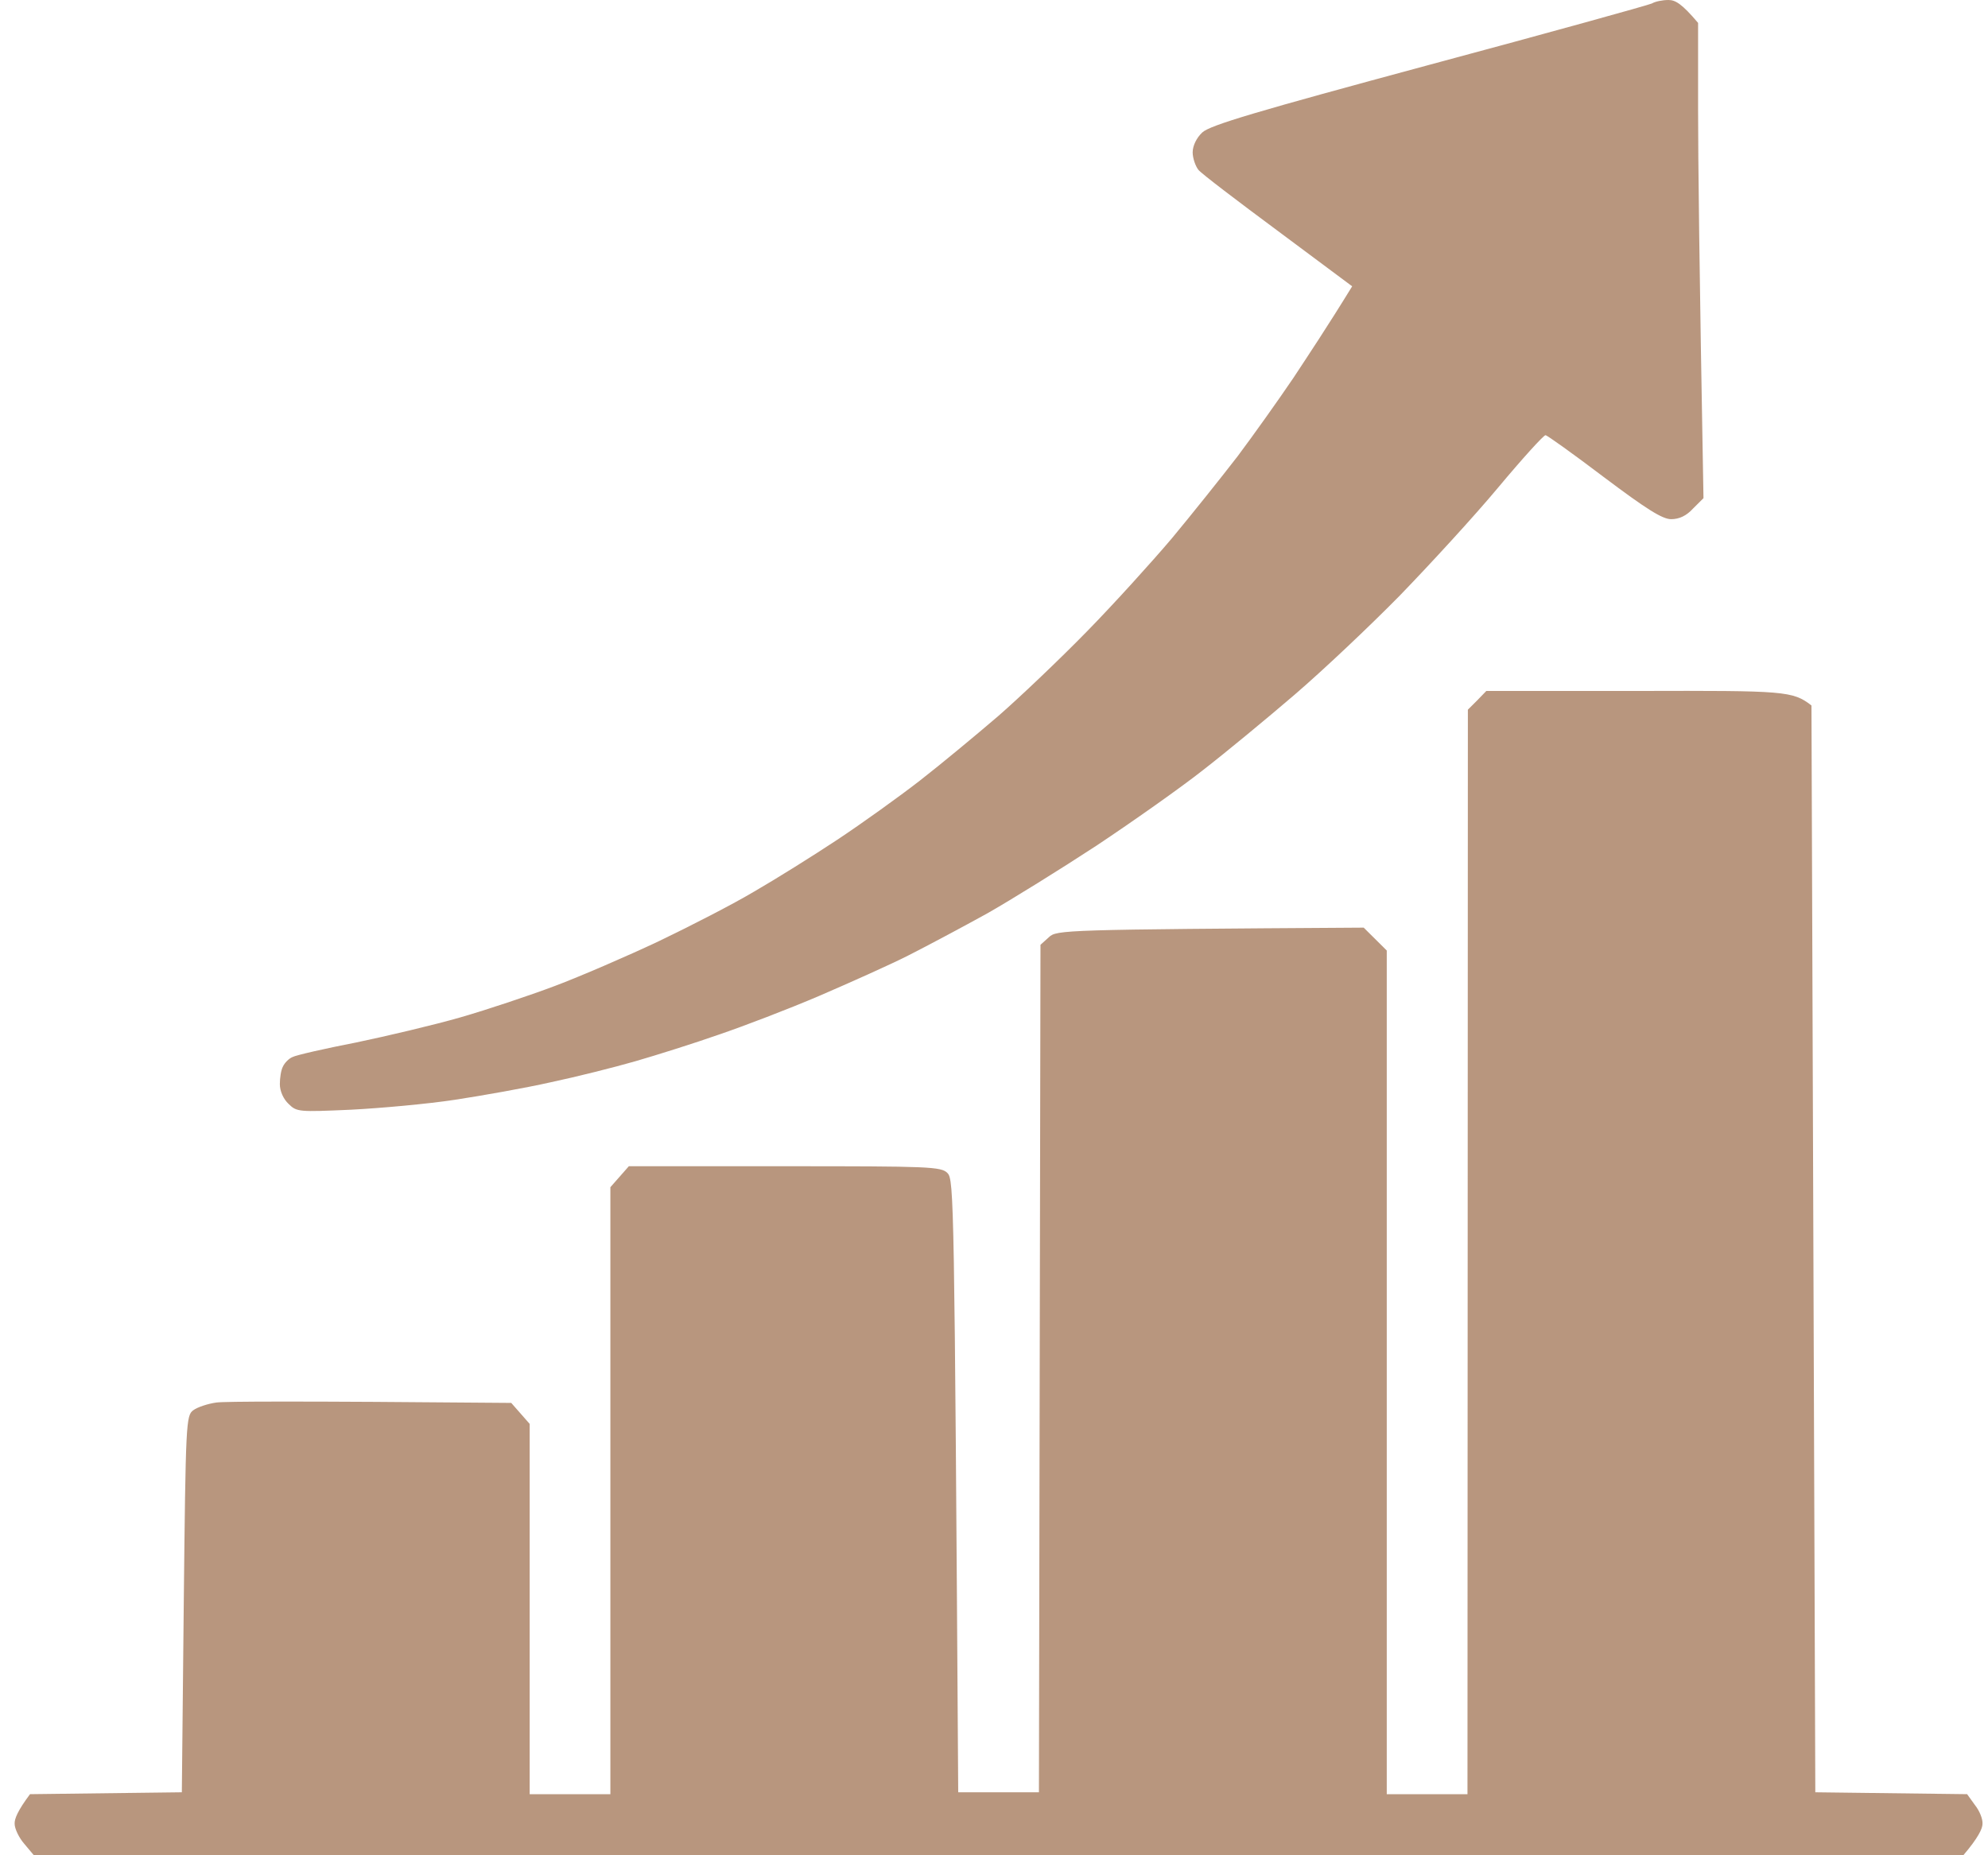 <svg width="60" height="56" viewBox="0 0 60 56" fill="none" xmlns="http://www.w3.org/2000/svg">
<path d="M43.13 1.959C46.738 0.991 49.766 0.15 49.858 0.104C49.951 0.046 50.172 0 50.357 0C50.566 0 50.763 0.115 51.25 0.691V3.307C51.25 4.759 51.285 7.985 51.413 15.037L51.1 15.348C50.902 15.567 50.682 15.671 50.438 15.671C50.172 15.671 49.696 15.371 48.408 14.403C47.48 13.7 46.692 13.136 46.645 13.136C46.587 13.136 45.949 13.839 45.218 14.714C44.488 15.59 43.142 17.053 42.249 17.975C41.344 18.897 39.917 20.245 39.07 20.971C38.224 21.697 36.982 22.723 36.298 23.253C35.625 23.783 34.187 24.797 33.096 25.523C32.006 26.237 30.521 27.159 29.79 27.574C29.06 27.977 27.981 28.553 27.412 28.841C26.844 29.129 25.626 29.671 24.721 30.062C23.805 30.454 22.448 30.973 21.705 31.226C20.951 31.491 19.814 31.849 19.176 32.033C18.538 32.217 17.39 32.505 16.624 32.667C15.859 32.84 14.559 33.07 13.724 33.197C12.889 33.324 11.486 33.45 10.592 33.496C9.026 33.565 8.957 33.565 8.713 33.324C8.551 33.174 8.446 32.932 8.446 32.724C8.446 32.54 8.481 32.298 8.539 32.194C8.585 32.09 8.713 31.952 8.829 31.906C8.933 31.849 9.792 31.653 10.743 31.468C11.683 31.272 13.098 30.938 13.898 30.708C14.699 30.477 15.975 30.051 16.74 29.763C17.506 29.475 18.921 28.864 19.872 28.415C20.835 27.954 22.134 27.286 22.772 26.905C23.41 26.537 24.535 25.834 25.266 25.35C25.997 24.866 27.122 24.059 27.76 23.564C28.398 23.068 29.466 22.181 30.138 21.605C30.811 21.017 32.006 19.877 32.806 19.058C33.607 18.24 34.755 16.973 35.37 16.247C35.973 15.521 36.866 14.403 37.354 13.77C37.829 13.136 38.583 12.076 39.036 11.407C39.476 10.739 40.068 9.852 40.81 8.642L38.583 6.983C37.354 6.072 36.263 5.243 36.17 5.128C36.078 5.012 35.996 4.77 35.996 4.598C35.996 4.402 36.112 4.16 36.286 3.998C36.518 3.779 37.922 3.365 43.13 1.959Z" fill="#B8967E"/>
<path d="M44.302 21.421L44.58 21.144L44.859 20.856H49.476C53.884 20.844 54.104 20.856 54.672 21.294L54.788 54.099L59.37 54.156L59.602 54.479C59.742 54.652 59.846 54.905 59.834 55.055C59.834 55.193 59.707 55.47 59.255 56H1.022L0.732 55.654C0.57 55.47 0.442 55.193 0.442 55.055C0.431 54.905 0.535 54.652 0.906 54.156L5.488 54.099L5.546 48.418C5.604 42.899 5.616 42.726 5.836 42.565C5.964 42.472 6.277 42.369 6.532 42.334C6.787 42.3 8.899 42.288 15.43 42.346L15.986 42.979V54.156H18.422V35.835L18.979 35.202H23.689C28.05 35.202 28.41 35.213 28.596 35.409C28.793 35.605 28.804 36.181 28.92 54.099H31.356L31.403 28.518L31.658 28.288C31.89 28.069 32.087 28.058 41.158 28L41.854 28.691V54.156H44.29L44.302 21.421Z" fill="#B8967E"/>
</svg>
